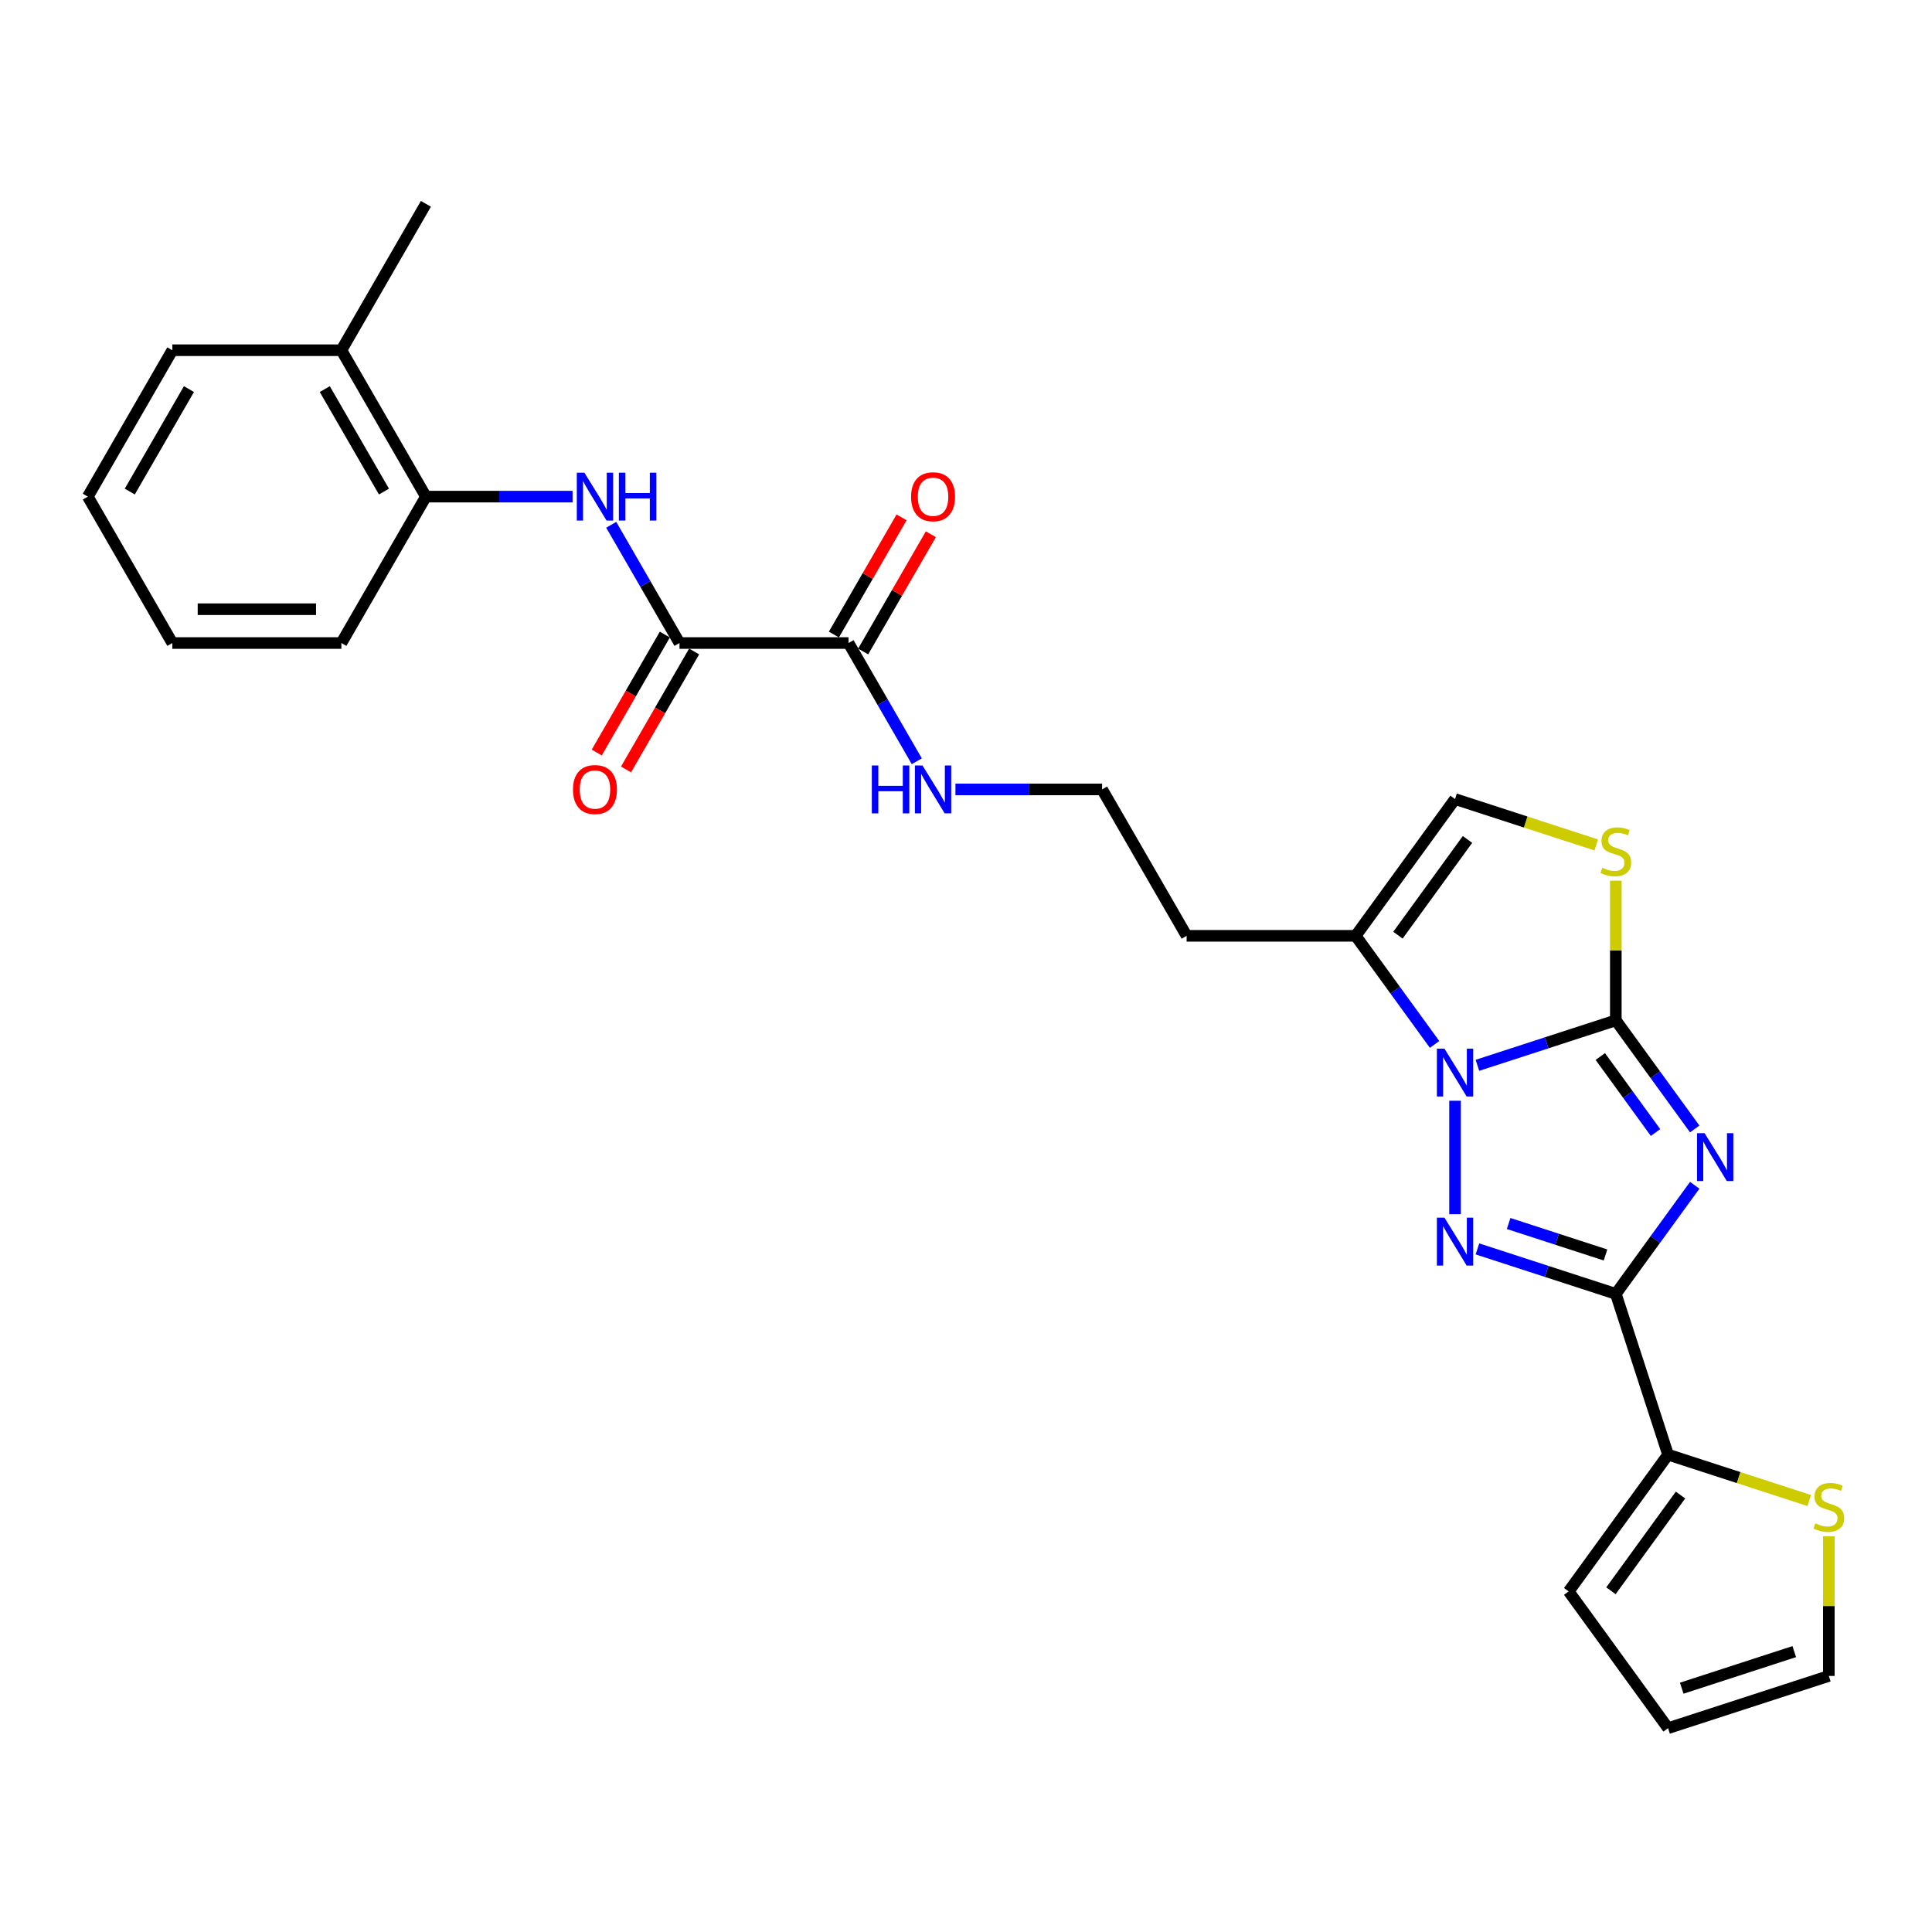 <?xml version='1.0' encoding='iso-8859-1'?>
<svg version='1.1' baseProfile='full'
              xmlns='http://www.w3.org/2000/svg'
                      xmlns:rdkit='http://www.rdkit.org/xml'
                      xmlns:xlink='http://www.w3.org/1999/xlink'
                  xml:space='preserve'
width='1000px' height='1000px' viewBox='0 0 1000 1000'>
<!-- END OF HEADER -->
<rect style='opacity:1.0;fill:#FFFFFF;stroke:none' width='1000' height='1000' x='0' y='0'> </rect>
<path class='bond-0' d='M 877.185,584.342 L 856.765,556.237' style='fill:none;fill-rule:evenodd;stroke:#0000FF;stroke-width:6px;stroke-linecap:butt;stroke-linejoin:miter;stroke-opacity:1' />
<path class='bond-0' d='M 856.765,556.237 L 836.345,528.131' style='fill:none;fill-rule:evenodd;stroke:#000000;stroke-width:6px;stroke-linecap:butt;stroke-linejoin:miter;stroke-opacity:1' />
<path class='bond-0' d='M 856.901,586.197 L 842.607,566.523' style='fill:none;fill-rule:evenodd;stroke:#0000FF;stroke-width:6px;stroke-linecap:butt;stroke-linejoin:miter;stroke-opacity:1' />
<path class='bond-0' d='M 842.607,566.523 L 828.314,546.849' style='fill:none;fill-rule:evenodd;stroke:#000000;stroke-width:6px;stroke-linecap:butt;stroke-linejoin:miter;stroke-opacity:1' />
<path class='bond-2' d='M 877.185,613.497 L 856.765,641.602' style='fill:none;fill-rule:evenodd;stroke:#0000FF;stroke-width:6px;stroke-linecap:butt;stroke-linejoin:miter;stroke-opacity:1' />
<path class='bond-2' d='M 856.765,641.602 L 836.345,669.708' style='fill:none;fill-rule:evenodd;stroke:#000000;stroke-width:6px;stroke-linecap:butt;stroke-linejoin:miter;stroke-opacity:1' />
<path class='bond-1' d='M 836.345,528.131 L 800.529,539.768' style='fill:none;fill-rule:evenodd;stroke:#000000;stroke-width:6px;stroke-linecap:butt;stroke-linejoin:miter;stroke-opacity:1' />
<path class='bond-1' d='M 800.529,539.768 L 764.713,551.406' style='fill:none;fill-rule:evenodd;stroke:#0000FF;stroke-width:6px;stroke-linecap:butt;stroke-linejoin:miter;stroke-opacity:1' />
<path class='bond-4' d='M 836.345,528.131 L 836.345,491.985' style='fill:none;fill-rule:evenodd;stroke:#000000;stroke-width:6px;stroke-linecap:butt;stroke-linejoin:miter;stroke-opacity:1' />
<path class='bond-4' d='M 836.345,491.985 L 836.345,455.839' style='fill:none;fill-rule:evenodd;stroke:#CCCC00;stroke-width:6px;stroke-linecap:butt;stroke-linejoin:miter;stroke-opacity:1' />
<path class='bond-5' d='M 742.538,540.592 L 722.118,512.487' style='fill:none;fill-rule:evenodd;stroke:#0000FF;stroke-width:6px;stroke-linecap:butt;stroke-linejoin:miter;stroke-opacity:1' />
<path class='bond-5' d='M 722.118,512.487 L 701.698,484.382' style='fill:none;fill-rule:evenodd;stroke:#000000;stroke-width:6px;stroke-linecap:butt;stroke-linejoin:miter;stroke-opacity:1' />
<path class='bond-27' d='M 753.129,569.747 L 753.129,628.456' style='fill:none;fill-rule:evenodd;stroke:#0000FF;stroke-width:6px;stroke-linecap:butt;stroke-linejoin:miter;stroke-opacity:1' />
<path class='bond-3' d='M 836.345,669.708 L 800.529,658.07' style='fill:none;fill-rule:evenodd;stroke:#000000;stroke-width:6px;stroke-linecap:butt;stroke-linejoin:miter;stroke-opacity:1' />
<path class='bond-3' d='M 800.529,658.07 L 764.713,646.433' style='fill:none;fill-rule:evenodd;stroke:#0000FF;stroke-width:6px;stroke-linecap:butt;stroke-linejoin:miter;stroke-opacity:1' />
<path class='bond-3' d='M 831.008,649.573 L 805.937,641.427' style='fill:none;fill-rule:evenodd;stroke:#000000;stroke-width:6px;stroke-linecap:butt;stroke-linejoin:miter;stroke-opacity:1' />
<path class='bond-3' d='M 805.937,641.427 L 780.866,633.281' style='fill:none;fill-rule:evenodd;stroke:#0000FF;stroke-width:6px;stroke-linecap:butt;stroke-linejoin:miter;stroke-opacity:1' />
<path class='bond-7' d='M 836.345,669.708 L 863.384,752.924' style='fill:none;fill-rule:evenodd;stroke:#000000;stroke-width:6px;stroke-linecap:butt;stroke-linejoin:miter;stroke-opacity:1' />
<path class='bond-9' d='M 826.213,437.34 L 789.671,425.467' style='fill:none;fill-rule:evenodd;stroke:#CCCC00;stroke-width:6px;stroke-linecap:butt;stroke-linejoin:miter;stroke-opacity:1' />
<path class='bond-9' d='M 789.671,425.467 L 753.129,413.593' style='fill:none;fill-rule:evenodd;stroke:#000000;stroke-width:6px;stroke-linecap:butt;stroke-linejoin:miter;stroke-opacity:1' />
<path class='bond-20' d='M 701.698,484.382 L 614.199,484.382' style='fill:none;fill-rule:evenodd;stroke:#000000;stroke-width:6px;stroke-linecap:butt;stroke-linejoin:miter;stroke-opacity:1' />
<path class='bond-28' d='M 701.698,484.382 L 753.129,413.593' style='fill:none;fill-rule:evenodd;stroke:#000000;stroke-width:6px;stroke-linecap:butt;stroke-linejoin:miter;stroke-opacity:1' />
<path class='bond-28' d='M 723.57,484.049 L 759.572,434.498' style='fill:none;fill-rule:evenodd;stroke:#000000;stroke-width:6px;stroke-linecap:butt;stroke-linejoin:miter;stroke-opacity:1' />
<path class='bond-6' d='M 351.701,332.829 L 439.201,332.829' style='fill:none;fill-rule:evenodd;stroke:#000000;stroke-width:6px;stroke-linecap:butt;stroke-linejoin:miter;stroke-opacity:1' />
<path class='bond-8' d='M 351.701,332.829 L 334.035,302.229' style='fill:none;fill-rule:evenodd;stroke:#000000;stroke-width:6px;stroke-linecap:butt;stroke-linejoin:miter;stroke-opacity:1' />
<path class='bond-8' d='M 334.035,302.229 L 316.368,271.629' style='fill:none;fill-rule:evenodd;stroke:#0000FF;stroke-width:6px;stroke-linecap:butt;stroke-linejoin:miter;stroke-opacity:1' />
<path class='bond-14' d='M 344.124,328.454 L 326.498,358.983' style='fill:none;fill-rule:evenodd;stroke:#000000;stroke-width:6px;stroke-linecap:butt;stroke-linejoin:miter;stroke-opacity:1' />
<path class='bond-14' d='M 326.498,358.983 L 308.871,389.513' style='fill:none;fill-rule:evenodd;stroke:#FF0000;stroke-width:6px;stroke-linecap:butt;stroke-linejoin:miter;stroke-opacity:1' />
<path class='bond-14' d='M 359.279,337.204 L 341.653,367.733' style='fill:none;fill-rule:evenodd;stroke:#000000;stroke-width:6px;stroke-linecap:butt;stroke-linejoin:miter;stroke-opacity:1' />
<path class='bond-14' d='M 341.653,367.733 L 324.027,398.263' style='fill:none;fill-rule:evenodd;stroke:#FF0000;stroke-width:6px;stroke-linecap:butt;stroke-linejoin:miter;stroke-opacity:1' />
<path class='bond-11' d='M 863.384,752.924 L 899.926,764.797' style='fill:none;fill-rule:evenodd;stroke:#000000;stroke-width:6px;stroke-linecap:butt;stroke-linejoin:miter;stroke-opacity:1' />
<path class='bond-11' d='M 899.926,764.797 L 936.468,776.671' style='fill:none;fill-rule:evenodd;stroke:#CCCC00;stroke-width:6px;stroke-linecap:butt;stroke-linejoin:miter;stroke-opacity:1' />
<path class='bond-13' d='M 863.384,752.924 L 811.953,823.713' style='fill:none;fill-rule:evenodd;stroke:#000000;stroke-width:6px;stroke-linecap:butt;stroke-linejoin:miter;stroke-opacity:1' />
<path class='bond-13' d='M 869.827,773.829 L 833.825,823.38' style='fill:none;fill-rule:evenodd;stroke:#000000;stroke-width:6px;stroke-linecap:butt;stroke-linejoin:miter;stroke-opacity:1' />
<path class='bond-12' d='M 296.367,257.052 L 258.41,257.052' style='fill:none;fill-rule:evenodd;stroke:#0000FF;stroke-width:6px;stroke-linecap:butt;stroke-linejoin:miter;stroke-opacity:1' />
<path class='bond-12' d='M 258.41,257.052 L 220.453,257.052' style='fill:none;fill-rule:evenodd;stroke:#000000;stroke-width:6px;stroke-linecap:butt;stroke-linejoin:miter;stroke-opacity:1' />
<path class='bond-10' d='M 439.201,332.829 L 456.867,363.428' style='fill:none;fill-rule:evenodd;stroke:#000000;stroke-width:6px;stroke-linecap:butt;stroke-linejoin:miter;stroke-opacity:1' />
<path class='bond-10' d='M 456.867,363.428 L 474.534,394.028' style='fill:none;fill-rule:evenodd;stroke:#0000FF;stroke-width:6px;stroke-linecap:butt;stroke-linejoin:miter;stroke-opacity:1' />
<path class='bond-16' d='M 446.778,337.204 L 464.293,306.867' style='fill:none;fill-rule:evenodd;stroke:#000000;stroke-width:6px;stroke-linecap:butt;stroke-linejoin:miter;stroke-opacity:1' />
<path class='bond-16' d='M 464.293,306.867 L 481.808,276.529' style='fill:none;fill-rule:evenodd;stroke:#FF0000;stroke-width:6px;stroke-linecap:butt;stroke-linejoin:miter;stroke-opacity:1' />
<path class='bond-16' d='M 431.623,328.454 L 449.138,298.117' style='fill:none;fill-rule:evenodd;stroke:#000000;stroke-width:6px;stroke-linecap:butt;stroke-linejoin:miter;stroke-opacity:1' />
<path class='bond-16' d='M 449.138,298.117 L 466.653,267.78' style='fill:none;fill-rule:evenodd;stroke:#FF0000;stroke-width:6px;stroke-linecap:butt;stroke-linejoin:miter;stroke-opacity:1' />
<path class='bond-15' d='M 946.601,795.17 L 946.601,831.316' style='fill:none;fill-rule:evenodd;stroke:#CCCC00;stroke-width:6px;stroke-linecap:butt;stroke-linejoin:miter;stroke-opacity:1' />
<path class='bond-15' d='M 946.601,831.316 L 946.601,867.462' style='fill:none;fill-rule:evenodd;stroke:#000000;stroke-width:6px;stroke-linecap:butt;stroke-linejoin:miter;stroke-opacity:1' />
<path class='bond-19' d='M 220.453,257.052 L 176.703,181.276' style='fill:none;fill-rule:evenodd;stroke:#000000;stroke-width:6px;stroke-linecap:butt;stroke-linejoin:miter;stroke-opacity:1' />
<path class='bond-19' d='M 198.735,254.436 L 168.11,201.392' style='fill:none;fill-rule:evenodd;stroke:#000000;stroke-width:6px;stroke-linecap:butt;stroke-linejoin:miter;stroke-opacity:1' />
<path class='bond-22' d='M 220.453,257.052 L 176.703,332.829' style='fill:none;fill-rule:evenodd;stroke:#000000;stroke-width:6px;stroke-linecap:butt;stroke-linejoin:miter;stroke-opacity:1' />
<path class='bond-17' d='M 811.953,823.713 L 863.384,894.501' style='fill:none;fill-rule:evenodd;stroke:#000000;stroke-width:6px;stroke-linecap:butt;stroke-linejoin:miter;stroke-opacity:1' />
<path class='bond-29' d='M 946.601,867.462 L 863.384,894.501' style='fill:none;fill-rule:evenodd;stroke:#000000;stroke-width:6px;stroke-linecap:butt;stroke-linejoin:miter;stroke-opacity:1' />
<path class='bond-29' d='M 928.71,854.875 L 870.459,873.802' style='fill:none;fill-rule:evenodd;stroke:#000000;stroke-width:6px;stroke-linecap:butt;stroke-linejoin:miter;stroke-opacity:1' />
<path class='bond-18' d='M 494.535,408.605 L 532.492,408.605' style='fill:none;fill-rule:evenodd;stroke:#0000FF;stroke-width:6px;stroke-linecap:butt;stroke-linejoin:miter;stroke-opacity:1' />
<path class='bond-18' d='M 532.492,408.605 L 570.449,408.605' style='fill:none;fill-rule:evenodd;stroke:#000000;stroke-width:6px;stroke-linecap:butt;stroke-linejoin:miter;stroke-opacity:1' />
<path class='bond-23' d='M 176.703,181.276 L 220.453,105.499' style='fill:none;fill-rule:evenodd;stroke:#000000;stroke-width:6px;stroke-linecap:butt;stroke-linejoin:miter;stroke-opacity:1' />
<path class='bond-24' d='M 176.703,181.276 L 89.204,181.276' style='fill:none;fill-rule:evenodd;stroke:#000000;stroke-width:6px;stroke-linecap:butt;stroke-linejoin:miter;stroke-opacity:1' />
<path class='bond-21' d='M 614.199,484.382 L 570.449,408.605' style='fill:none;fill-rule:evenodd;stroke:#000000;stroke-width:6px;stroke-linecap:butt;stroke-linejoin:miter;stroke-opacity:1' />
<path class='bond-25' d='M 176.703,332.829 L 89.204,332.829' style='fill:none;fill-rule:evenodd;stroke:#000000;stroke-width:6px;stroke-linecap:butt;stroke-linejoin:miter;stroke-opacity:1' />
<path class='bond-25' d='M 163.578,315.329 L 102.329,315.329' style='fill:none;fill-rule:evenodd;stroke:#000000;stroke-width:6px;stroke-linecap:butt;stroke-linejoin:miter;stroke-opacity:1' />
<path class='bond-30' d='M 89.204,181.276 L 45.455,257.052' style='fill:none;fill-rule:evenodd;stroke:#000000;stroke-width:6px;stroke-linecap:butt;stroke-linejoin:miter;stroke-opacity:1' />
<path class='bond-30' d='M 97.797,201.392 L 67.172,254.436' style='fill:none;fill-rule:evenodd;stroke:#000000;stroke-width:6px;stroke-linecap:butt;stroke-linejoin:miter;stroke-opacity:1' />
<path class='bond-26' d='M 89.204,332.829 L 45.455,257.052' style='fill:none;fill-rule:evenodd;stroke:#000000;stroke-width:6px;stroke-linecap:butt;stroke-linejoin:miter;stroke-opacity:1' />
<path  class='atom-0' d='M 882.298 586.529
L 890.418 599.654
Q 891.223 600.949, 892.518 603.294
Q 893.813 605.639, 893.883 605.779
L 893.883 586.529
L 897.173 586.529
L 897.173 611.309
L 893.778 611.309
L 885.063 596.959
Q 884.048 595.279, 882.963 593.354
Q 881.913 591.429, 881.598 590.834
L 881.598 611.309
L 878.379 611.309
L 878.379 586.529
L 882.298 586.529
' fill='#0000FF'/>
<path  class='atom-2' d='M 747.651 542.78
L 755.771 555.905
Q 756.576 557.2, 757.871 559.545
Q 759.166 561.89, 759.236 562.03
L 759.236 542.78
L 762.526 542.78
L 762.526 567.56
L 759.131 567.56
L 750.416 553.21
Q 749.401 551.53, 748.316 549.605
Q 747.266 547.68, 746.951 547.085
L 746.951 567.56
L 743.731 567.56
L 743.731 542.78
L 747.651 542.78
' fill='#0000FF'/>
<path  class='atom-4' d='M 747.651 630.279
L 755.771 643.404
Q 756.576 644.699, 757.871 647.044
Q 759.166 649.389, 759.236 649.529
L 759.236 630.279
L 762.526 630.279
L 762.526 655.059
L 759.131 655.059
L 750.416 640.709
Q 749.401 639.029, 748.316 637.104
Q 747.266 635.179, 746.951 634.584
L 746.951 655.059
L 743.731 655.059
L 743.731 630.279
L 747.651 630.279
' fill='#0000FF'/>
<path  class='atom-5' d='M 829.345 449.137
Q 829.625 449.242, 830.78 449.732
Q 831.935 450.222, 833.195 450.537
Q 834.49 450.817, 835.75 450.817
Q 838.095 450.817, 839.46 449.697
Q 840.825 448.542, 840.825 446.547
Q 840.825 445.182, 840.125 444.342
Q 839.46 443.502, 838.41 443.047
Q 837.36 442.592, 835.61 442.067
Q 833.405 441.402, 832.075 440.772
Q 830.78 440.142, 829.835 438.812
Q 828.925 437.482, 828.925 435.242
Q 828.925 432.127, 831.025 430.202
Q 833.16 428.277, 837.36 428.277
Q 840.23 428.277, 843.485 429.642
L 842.68 432.337
Q 839.705 431.112, 837.465 431.112
Q 835.05 431.112, 833.72 432.127
Q 832.39 433.107, 832.425 434.822
Q 832.425 436.152, 833.09 436.957
Q 833.79 437.762, 834.77 438.217
Q 835.785 438.672, 837.465 439.197
Q 839.705 439.897, 841.035 440.597
Q 842.365 441.297, 843.31 442.732
Q 844.29 444.132, 844.29 446.547
Q 844.29 449.977, 841.98 451.832
Q 839.705 453.652, 835.89 453.652
Q 833.685 453.652, 832.005 453.162
Q 830.36 452.707, 828.4 451.902
L 829.345 449.137
' fill='#CCCC00'/>
<path  class='atom-9' d='M 302.474 244.662
L 310.594 257.787
Q 311.399 259.082, 312.694 261.427
Q 313.989 263.772, 314.059 263.912
L 314.059 244.662
L 317.349 244.662
L 317.349 269.442
L 313.954 269.442
L 305.239 255.092
Q 304.224 253.412, 303.139 251.487
Q 302.089 249.562, 301.774 248.967
L 301.774 269.442
L 298.554 269.442
L 298.554 244.662
L 302.474 244.662
' fill='#0000FF'/>
<path  class='atom-9' d='M 320.324 244.662
L 323.684 244.662
L 323.684 255.197
L 336.354 255.197
L 336.354 244.662
L 339.714 244.662
L 339.714 269.442
L 336.354 269.442
L 336.354 257.997
L 323.684 257.997
L 323.684 269.442
L 320.324 269.442
L 320.324 244.662
' fill='#0000FF'/>
<path  class='atom-12' d='M 939.601 788.468
Q 939.881 788.573, 941.036 789.063
Q 942.191 789.553, 943.451 789.868
Q 944.746 790.148, 946.006 790.148
Q 948.351 790.148, 949.716 789.028
Q 951.08 787.873, 951.08 785.878
Q 951.08 784.513, 950.38 783.673
Q 949.716 782.833, 948.666 782.378
Q 947.616 781.923, 945.866 781.398
Q 943.661 780.733, 942.331 780.103
Q 941.036 779.473, 940.091 778.143
Q 939.181 776.813, 939.181 774.573
Q 939.181 771.458, 941.281 769.533
Q 943.416 767.608, 947.616 767.608
Q 950.485 767.608, 953.74 768.973
L 952.935 771.668
Q 949.961 770.443, 947.721 770.443
Q 945.306 770.443, 943.976 771.458
Q 942.646 772.438, 942.681 774.153
Q 942.681 775.483, 943.346 776.288
Q 944.046 777.093, 945.026 777.548
Q 946.041 778.003, 947.721 778.528
Q 949.961 779.228, 951.29 779.928
Q 952.62 780.628, 953.565 782.063
Q 954.545 783.463, 954.545 785.878
Q 954.545 789.308, 952.235 791.163
Q 949.961 792.983, 946.146 792.983
Q 943.941 792.983, 942.261 792.493
Q 940.616 792.038, 938.656 791.233
L 939.601 788.468
' fill='#CCCC00'/>
<path  class='atom-15' d='M 296.577 408.675
Q 296.577 402.725, 299.517 399.4
Q 302.457 396.075, 307.952 396.075
Q 313.447 396.075, 316.387 399.4
Q 319.327 402.725, 319.327 408.675
Q 319.327 414.695, 316.352 418.125
Q 313.377 421.52, 307.952 421.52
Q 302.492 421.52, 299.517 418.125
Q 296.577 414.73, 296.577 408.675
M 307.952 418.72
Q 311.732 418.72, 313.762 416.2
Q 315.827 413.645, 315.827 408.675
Q 315.827 403.81, 313.762 401.36
Q 311.732 398.875, 307.952 398.875
Q 304.172 398.875, 302.107 401.325
Q 300.077 403.775, 300.077 408.675
Q 300.077 413.68, 302.107 416.2
Q 304.172 418.72, 307.952 418.72
' fill='#FF0000'/>
<path  class='atom-17' d='M 471.575 257.122
Q 471.575 251.172, 474.515 247.847
Q 477.455 244.522, 482.95 244.522
Q 488.445 244.522, 491.385 247.847
Q 494.325 251.172, 494.325 257.122
Q 494.325 263.142, 491.35 266.572
Q 488.375 269.967, 482.95 269.967
Q 477.49 269.967, 474.515 266.572
Q 471.575 263.177, 471.575 257.122
M 482.95 267.167
Q 486.73 267.167, 488.76 264.647
Q 490.825 262.092, 490.825 257.122
Q 490.825 252.257, 488.76 249.807
Q 486.73 247.322, 482.95 247.322
Q 479.17 247.322, 477.105 249.772
Q 475.075 252.222, 475.075 257.122
Q 475.075 262.127, 477.105 264.647
Q 479.17 267.167, 482.95 267.167
' fill='#FF0000'/>
<path  class='atom-19' d='M 451.258 396.215
L 454.618 396.215
L 454.618 406.75
L 467.288 406.75
L 467.288 396.215
L 470.648 396.215
L 470.648 420.995
L 467.288 420.995
L 467.288 409.55
L 454.618 409.55
L 454.618 420.995
L 451.258 420.995
L 451.258 396.215
' fill='#0000FF'/>
<path  class='atom-19' d='M 477.473 396.215
L 485.593 409.34
Q 486.398 410.635, 487.693 412.98
Q 488.988 415.325, 489.058 415.465
L 489.058 396.215
L 492.348 396.215
L 492.348 420.995
L 488.953 420.995
L 480.238 406.645
Q 479.223 404.965, 478.138 403.04
Q 477.088 401.115, 476.773 400.52
L 476.773 420.995
L 473.553 420.995
L 473.553 396.215
L 477.473 396.215
' fill='#0000FF'/>
</svg>
